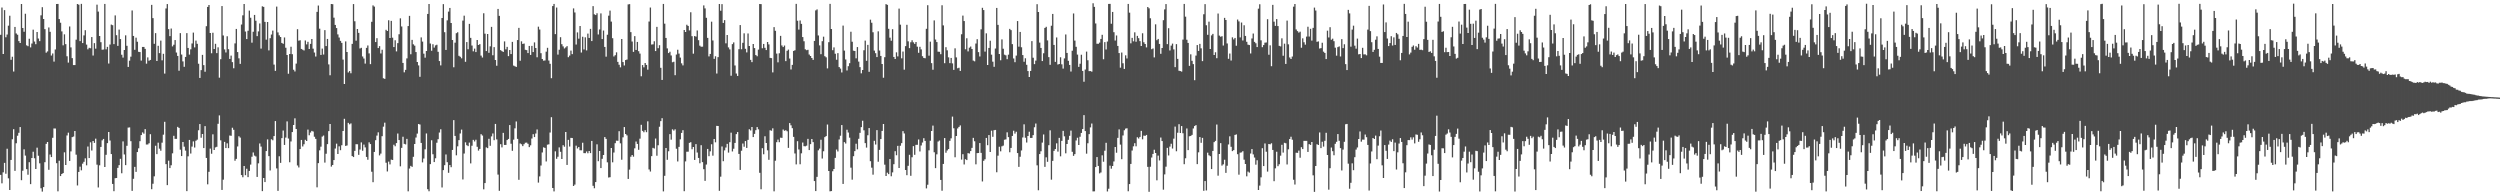 <svg xmlns="http://www.w3.org/2000/svg" width="1920" height="150"><path d="M0 26.710h1v107.607H0zM1 5.802h1v134.979H1zM2 41.466h1v90.879H2zM3 7.763h1v117.307H3zM4 28.640h1v104.799H4zM5 26.519h1v87.689H5zM6 19.714h1v117.231H6zM7 12.071h1v133.857H7zM8 45.904h1v76.936H8zM9 43.576h1v63.404H9zM10 54.921h1v44.282H10zM11 20.675h1v110.548H11zM12 25.719h1v84.318H12zM13 26.697h1v77.531H13zM14 31.581h1v70.429H14zM15 33.045h1v64.563H15zM16 3.066h1v135.310H16zM17 21.499h1v109.644H17zM18 24.384h1v90.282H18zM19 10.537h1v108.946H19zM20 34.827h1v95.085H20zM21 35.495h1v98.677H21zM22 29.726h1v94.842H22zM23 36.423h1v104.975H23zM24 33.460h1v87.882H24zM25 22.795h1v93.747H25zM26 31.910h1v89.661H26zM27 33.969h1v95.801H27zM28 24.600h1v88.790H28zM29 29.602h1v90.014H29zM30 31.573h1v93.881H30zM31 11.776h1v132.826H31zM32 5.554h1v141.607H32zM33 14.601h1v129.089H33zM34 22.363h1v102.213H34zM35 40.469h1v70.016H35zM36 39.480h1v69.563H36zM37 21.086h1v109.296H37zM38 24.443h1v94.250H38zM39 42.665h1v77.960H39zM40 41.055h1v64.772H40zM41 47.306h1v51.366H41zM42 38.008h1v60.726H42zM43 3.074h1v122.270H43zM44 3.031h1v143.918H44zM45 14.628h1v108.824H45zM46 17.442h1v117.780H46zM47 24.090h1v109.531H47zM48 34.812h1v98.100H48zM49 26.376h1v90.613H49zM50 33.901h1v92.811H50zM51 43.203h1v60.826H51zM52 48.101h1v53.811H52zM53 20.316h1v103.303H53zM54 36.398h1v79.884H54zM55 44.667h1v60.656H55zM56 49.978h1v54.857H56zM57 49.959h1v50.647H57zM58 30.445h1v88.350H58zM59 3.072h1v139.363H59zM60 3.581h1v128.486H60zM61 31.587h1v96.402H61zM62 2.990h1v127.805H62zM63 33.050h1v92.649H63zM64 27.192h1v97.049H64zM65 23.193h1v98.388H65zM66 34.230h1v92.765H66zM67 37.866h1v74.687H67zM68 36.700h1v84.717H68zM69 37.066h1v72.223H69zM70 28.462h1v87.172H70zM71 42.652h1v65.640H71zM72 33.123h1v76.600H72zM73 37.374h1v69.146H73zM74 3.602h1v122.883H74zM75 8.932h1v135.038H75zM76 27.626h1v99.372H76zM77 32.396h1v80.465H77zM78 38.185h1v69.567H78zM79 38.018h1v68.681H79zM80 3.008h1v125.233H80zM81 37.887h1v81.003H81zM82 36.014h1v73.907H82zM83 48.792h1v52.566H83zM84 34.190h1v73.763H84zM85 18.889h1v99.445H85zM86 19.374h1v121.889H86zM87 33.918h1v112.941H87zM88 11.833h1v125.007H88zM89 27.011h1v109.683H89zM90 35.247h1v93.688H90zM91 22.745h1v104.098H91zM92 30.006h1v91.961H92zM93 42.042h1v91.046H93zM94 44.214h1v64.358H94zM95 38.391h1v80.247H95zM96 27.113h1v99.710H96zM97 35.153h1v76.800H97zM98 51.413h1v46.590H98zM99 46.614h1v51.219H99zM100 43.539h1v64.891H100zM101 8.030h1v138.564H101zM102 27.579h1v109.725H102zM103 38.235h1v89.938H103zM104 28.905h1v103.067H104zM105 32.040h1v84.745H105zM106 39.794h1v74.125H106zM107 39.986h1v68.445H107zM108 46.562h1v57.178H108zM109 36.043h1v65.623H109zM110 36.046h1v66.635H110zM111 37.522h1v61.653H111zM112 48.902h1v62.081H112zM113 44.057h1v66.876H113zM114 46.655h1v63.388H114zM115 46.042h1v57.012H115zM116 3.751h1v141.540H116zM117 13.942h1v127.156H117zM118 33.640h1v101.779H118zM119 25.431h1v86.517H119zM120 46.862h1v71.505H120zM121 35.165h1v74.385H121zM122 40.800h1v73.363H122zM123 31.172h1v84.613H123zM124 46.337h1v63.243H124zM125 41.308h1v62.114H125zM126 56.509h1v37.034H126zM127 6.510h1v119.537H127zM128 3.102h1v139.099H128zM129 22.384h1v101.006H129zM130 27.765h1v101.304H130zM131 21.912h1v105.007H131zM132 35.622h1v82.128H132zM133 34.335h1v69.939H133zM134 30.784h1v75.884H134zM135 40.351h1v66.293H135zM136 42.973h1v54.457H136zM137 54.338h1v43.920H137zM138 25.444h1v89.503H138zM139 41.862h1v78.000H139zM140 47.140h1v61.904H140zM141 51.312h1v61.309H141zM142 43.714h1v71.967H142zM143 25.440h1v121.354H143zM144 36.832h1v83.239H144zM145 41.932h1v65.539H145zM146 37.875h1v80.042H146zM147 33.393h1v79.189H147zM148 25.024h1v83.549H148zM149 36.387h1v76.906H149zM150 31.204h1v76.893H150zM151 33.664h1v73.576H151zM152 48.955h1v51.109H152zM153 59.832h1v35.432H153zM154 53.852h1v51.929H154zM155 42.126h1v60.799H155zM156 50.028h1v63.687H156zM157 55.108h1v41.745H157zM158 20.105h1v101.169H158zM159 5.340h1v136.205H159zM160 3.849h1v128.090H160zM161 25.339h1v88.787H161zM162 40.889h1v77.203H162zM163 25.146h1v77.999H163zM164 37.631h1v77.576H164zM165 33.614h1v79.567H165zM166 40.828h1v71.934H166zM167 36.376h1v58.692H167zM168 59.668h1v28.943H168zM169 45.475h1v62.276H169zM170 4.654h1v141.229H170zM171 27.262h1v110.739H171zM172 37.929h1v71.030H172zM173 40.307h1v73.395H173zM174 27.833h1v82.254H174zM175 37.771h1v76.013H175zM176 45.269h1v58.839H176zM177 42.688h1v61.621H177zM178 47.701h1v50.406H178zM179 52.450h1v47.259H179zM180 33.322h1v90.100H180zM181 22.211h1v99.818H181zM182 40.007h1v72.477H182zM183 44.780h1v59.849H183zM184 49.052h1v56.616H184zM185 18.852h1v115.584H185zM186 11.796h1v124.331H186zM187 3.077h1v124.428H187zM188 24.234h1v110.325H188zM189 30.005h1v99.593H189zM190 23.609h1v112.437H190zM191 8.143h1v123.111H191zM192 13.608h1v112.821H192zM193 32.794h1v87.575H193zM194 24.374h1v92.697H194zM195 11.467h1v108.035H195zM196 15.941h1v104.224H196zM197 27.725h1v108.143H197zM198 24.098h1v101.329H198zM199 18.022h1v92.144H199zM200 37.306h1v75.304H200zM201 4.859h1v141.922H201zM202 5.266h1v131.429H202zM203 16.771h1v123.076H203zM204 30.443h1v85.588H204zM205 16.919h1v90.125H205zM206 38.731h1v81.173H206zM207 29.336h1v101.584H207zM208 26.547h1v80.388H208zM209 23.492h1v84.257H209zM210 49.622h1v54.897H210zM211 54.422h1v38.543H211zM212 5.090h1v124.219H212zM213 24.872h1v121.736H213zM214 27.127h1v92.861H214zM215 28.419h1v96.665H215zM216 32.954h1v73.133H216zM217 33.620h1v66.643H217zM218 28.788h1v82.513H218zM219 36.649h1v69.028H219zM220 42.258h1v50.979H220zM221 56.642h1v49.747H221zM222 41.477h1v83.119H222zM223 35.883h1v72.766H223zM224 41.640h1v59.787H224zM225 53.573h1v42.429H225zM226 54.908h1v35.991H226zM227 48.861h1v50.189H227zM228 22.448h1v104.604H228zM229 31.213h1v97.379H229zM230 30.940h1v83.520H230zM231 37.600h1v69.846H231zM232 38.146h1v74.341H232zM233 38.770h1v72.041H233zM234 31.091h1v76.267H234zM235 34.110h1v74.179H235zM236 32.128h1v67.426H236zM237 37.650h1v66.255H237zM238 33.710h1v68.062H238zM239 29.943h1v70.588H239zM240 37.362h1v63.646H240zM241 40.371h1v64.654H241zM242 43.420h1v63.250H242zM243 9.107h1v134.753H243zM244 4.242h1v121.057H244zM245 22.004h1v93.457H245zM246 42.186h1v70.466H246zM247 37.333h1v67.602H247zM248 41.908h1v62.208H248zM249 23.117h1v101.779H249zM250 35.386h1v82.682H250zM251 29.893h1v80.820H251zM252 49.451h1v51.266H252zM253 57.823h1v37.419H253zM254 3.093h1v124.878H254zM255 3.215h1v123.494H255zM256 13.551h1v109.357H256zM257 19.149h1v94.948H257zM258 21.542h1v88.779H258zM259 26.418h1v91.850H259zM260 28.817h1v83.551H260zM261 31.399h1v83.943H261zM262 32.930h1v78.627H262zM263 45.756h1v54.854H263zM264 64.522h1v26.723H264zM265 31.808h1v80.288H265zM266 39.923h1v71.780H266zM267 55.676h1v38.690H267zM268 54.594h1v40.888H268zM269 56.293h1v38.503H269zM270 33.669h1v86.179H270zM271 3.108h1v117.500H271zM272 16.338h1v99.511H272zM273 31.239h1v79.501H273zM274 22.286h1v88.522H274zM275 25.253h1v93.659H275zM276 37.245h1v77.598H276zM277 36.710h1v72.635H277zM278 43.372h1v72.395H278zM279 44.972h1v66.058H279zM280 48.825h1v64.388H280zM281 36.778h1v83.766H281zM282 34.934h1v87.734H282zM283 41.005h1v68.293H283zM284 49.258h1v61.394H284zM285 16.764h1v115.112H285zM286 4.154h1v135.780H286zM287 5.082h1v111.616H287zM288 32.302h1v75.347H288zM289 29.359h1v74.789H289zM290 36.937h1v64.677H290zM291 35.419h1v83.933H291zM292 41.053h1v76.903H292zM293 38.173h1v66.441H293zM294 60.111h1v37.171H294zM295 60.550h1v33.654H295zM296 22.875h1v102.129H296zM297 23.832h1v107.845H297zM298 15.561h1v108.545H298zM299 29.165h1v97.116H299zM300 16.051h1v106.528H300zM301 28.924h1v93.939H301zM302 36.125h1v75.027H302zM303 30.946h1v81.364H303zM304 39.457h1v70.415H304zM305 33.138h1v69.436H305zM306 26.338h1v81.235H306zM307 14.082h1v113.653H307zM308 20.350h1v93.230H308zM309 48.330h1v56.695H309zM310 55.530h1v54.955H310zM311 53.671h1v57.207H311zM312 44.848h1v61.792H312zM313 20.003h1v126.961H313zM314 12.185h1v117.240H314zM315 41.671h1v85.739H315zM316 30.619h1v97.550H316zM317 34.028h1v86.374H317zM318 35.094h1v75.477H318zM319 40.001h1v65.625H319zM320 47.616h1v55.011H320zM321 50.211h1v44.997H321zM322 58.977h1v36.661H322zM323 28.719h1v81.038H323zM324 31.974h1v92.756H324zM325 41.222h1v80.527H325zM326 44.285h1v70.401H326zM327 39.147h1v63.359H327zM328 10.706h1v134.612H328zM329 3.050h1v143.844H329zM330 33.417h1v92.660H330zM331 38.950h1v68.796H331zM332 33.988h1v84.487H332zM333 36.573h1v87.873H333zM334 34.845h1v86.692H334zM335 34.356h1v75.287H335zM336 39.807h1v67.075H336zM337 46.919h1v54.882H337zM338 50.236h1v49.057H338zM339 13.841h1v130.156H339zM340 3.184h1v127.499H340zM341 24.732h1v102.134H341zM342 38.345h1v80.278H342zM343 15.621h1v108.952H343zM344 8.918h1v123.796H344zM345 6.103h1v120.671H345zM346 17.682h1v110.720H346zM347 30.721h1v84.419H347zM348 51.677h1v40.572H348zM349 32.746h1v71.636H349zM350 25.500h1v93.786H350zM351 24.767h1v87.612H351zM352 42.838h1v64.807H352zM353 43.629h1v58.883H353zM354 44.784h1v54.742H354zM355 15.816h1v122.035H355zM356 12.014h1v105.891H356zM357 47.460h1v61.865H357zM358 32.317h1v79.215H358zM359 37.858h1v74.384H359zM360 18.315h1v91.212H360zM361 29.100h1v96.412H361zM362 34.996h1v76.905H362zM363 39.425h1v67.997H363zM364 37.335h1v71.293H364zM365 39.991h1v67.321H365zM366 30.717h1v82.001H366zM367 34.568h1v81.079H367zM368 33.873h1v80.504H368zM369 42.704h1v60.372H369zM370 44.202h1v59.862H370zM371 10.187h1v135.230H371zM372 25.839h1v114.760H372zM373 39.205h1v74.005H373zM374 26.101h1v87.691H374zM375 40.544h1v66.045H375zM376 35.564h1v76.385H376zM377 20.610h1v84.157H377zM378 42.438h1v60.038H378zM379 36.190h1v71.465H379zM380 46.075h1v49.084H380zM381 50.500h1v56.546H381zM382 6.882h1v127.219H382zM383 12.210h1v134.308H383zM384 38.490h1v72.248H384zM385 39.282h1v73.923H385zM386 39.900h1v62.146H386zM387 31.776h1v79.530H387zM388 37.907h1v73.377H388zM389 35.998h1v71.585H389zM390 43.114h1v63.600H390zM391 38.383h1v57.657H391zM392 41.533h1v68.847H392zM393 32.153h1v83.637H393zM394 50.371h1v56.895H394zM395 50.899h1v47.685H395zM396 51.423h1v41.837H396zM397 30.767h1v75.875H397zM398 21.421h1v116.667H398zM399 46.619h1v63.585H399zM400 31.748h1v79.059H400zM401 33.760h1v78.466H401zM402 33.427h1v77.331H402zM403 38.234h1v71.377H403zM404 38.503h1v71.001H404zM405 40.769h1v69.693H405zM406 35.260h1v77.722H406zM407 42.204h1v69.395H407zM408 35.250h1v71.119H408zM409 39.973h1v63.098H409zM410 32.554h1v72.704H410zM411 36.885h1v65.655H411zM412 43.986h1v55.440H412zM413 20.505h1v119.754H413zM414 22.687h1v112.767H414zM415 40.833h1v86.310H415zM416 45.310h1v71.794H416zM417 46.569h1v66.572H417zM418 46.461h1v67.126H418zM419 39.679h1v84.324H419zM420 36.726h1v74.367H420zM421 46.483h1v64.384H421zM422 49.020h1v52.745H422zM423 60.032h1v29.992H423zM424 4.657h1v139.744H424zM425 2.996h1v143.982H425zM426 26.206h1v90.014H426zM427 5.810h1v116.159H427zM428 41.911h1v78.444H428zM429 38.175h1v75.030H429zM430 28.571h1v88.016H430zM431 33.942h1v88.148H431zM432 35.654h1v75.853H432zM433 37.210h1v75.457H433zM434 36.414h1v64.957H434zM435 35.444h1v91.226H435zM436 43.938h1v63.460H436zM437 42.725h1v69.828H437zM438 38.883h1v67.022H438zM439 41.581h1v64.459H439zM440 6.464h1v136.369H440zM441 9.559h1v132.240H441zM442 34.216h1v77.667H442zM443 24.896h1v89.107H443zM444 29.685h1v83.193H444zM445 19.967h1v95.431H445zM446 40.332h1v75.101H446zM447 28.218h1v81.425H447zM448 37.979h1v79.633H448zM449 28.659h1v88.986H449zM450 38.730h1v77.590H450zM451 25.793h1v91.939H451zM452 29.109h1v86.847H452zM453 22.181h1v95.399H453zM454 31.541h1v76.683H454zM455 4.718h1v137.955H455zM456 11.000h1v133.599H456zM457 11.548h1v128.273H457zM458 10.194h1v100.658H458zM459 26.447h1v97.360H459zM460 22.612h1v93.371H460zM461 10.275h1v118.800H461zM462 30.028h1v91.909H462zM463 23.423h1v95.599H463zM464 36.063h1v69.188H464zM465 43.522h1v63.120H465zM466 26.681h1v97.995H466zM467 12.057h1v124.286H467zM468 8.117h1v127.947H468zM469 16.607h1v97.069H469zM470 29.357h1v95.327H470zM471 43.378h1v73.744H471zM472 42.368h1v67.617H472zM473 40.174h1v67.858H473zM474 47.496h1v60.641H474zM475 49.712h1v51.069H475zM476 51.722h1v58.378H476zM477 29.946h1v92.723H477zM478 47.647h1v57.847H478zM479 50.271h1v47.316H479zM480 46.120h1v56.799H480zM481 45.714h1v58.278H481zM482 3.375h1v134.053H482zM483 3.180h1v127.074H483zM484 24.662h1v95.698H484zM485 31.911h1v87.122H485zM486 39.811h1v80.507H486zM487 27.749h1v86.147H487zM488 38.356h1v70.324H488zM489 32.194h1v78.338H489zM490 39.299h1v75.767H490zM491 41.175h1v65.313H491zM492 58.552h1v37.271H492zM493 49.952h1v50.550H493zM494 51.696h1v49.887H494zM495 48.391h1v51.604H495zM496 49.891h1v51.635H496zM497 53.523h1v39.684H497zM498 16.542h1v113.623H498zM499 5.779h1v125.974H499zM500 34.223h1v85.691H500zM501 34.051h1v79.493H501zM502 31.695h1v82.352H502zM503 39.240h1v67.168H503zM504 20.625h1v98.984H504zM505 37.031h1v74.532H505zM506 34.722h1v62.599H506zM507 52.048h1v40.980H507zM508 61.380h1v29.397H508zM509 3.009h1v143.967H509zM510 18.196h1v116.811H510zM511 29.109h1v84.547H511zM512 37.150h1v85.586H512zM513 40.733h1v75.415H513zM514 39.754h1v63.259H514zM515 42.586h1v64.683H515zM516 47.796h1v51.513H516zM517 47.395h1v52.922H517zM518 57.773h1v41.572H518zM519 41.876h1v72.355H519zM520 38.183h1v85.817H520zM521 41.153h1v71.634H521zM522 44.250h1v62.765H522zM523 48.622h1v53.482H523zM524 50.219h1v49.760H524zM525 23.032h1v123.820H525zM526 24.593h1v99.364H526zM527 18.975h1v97.544H527zM528 19.938h1v96.563H528zM529 23.360h1v86.352H529zM530 9.412h1v99.799H530zM531 27.777h1v86.862H531zM532 41.211h1v71.701H532zM533 27.693h1v95.113H533zM534 28.135h1v82.553H534zM535 23.401h1v93.763H535zM536 30.859h1v90.415H536zM537 35.056h1v90.322H537zM538 35.887h1v75.637H538zM539 35.820h1v88.716H539zM540 4.158h1v125.804H540zM541 6.439h1v132.486H541zM542 13.694h1v112.665H542zM543 29.066h1v85.309H543zM544 43.320h1v76.662H544zM545 41.432h1v74.766H545zM546 16.647h1v94.160H546zM547 31.056h1v88.507H547zM548 45.201h1v61.563H548zM549 43.220h1v66.080H549zM550 56.464h1v40.183H550zM551 43.884h1v52.886H551zM552 3.051h1v143.459H552zM553 8.220h1v127.450H553zM554 3.176h1v109.327H554zM555 17.627h1v106.170H555zM556 15.481h1v100.048H556zM557 33.257h1v80.032H557zM558 26.868h1v83.616H558zM559 36.427h1v80.773H559zM560 37.921h1v71.294H560zM561 58.141h1v43.747H561zM562 33.905h1v82.398H562zM563 32.545h1v81.665H563zM564 50.280h1v59.502H564zM565 56.450h1v46.580H565zM566 58.293h1v43.142H566zM567 37.810h1v80.428H567zM568 19.250h1v111.252H568zM569 37.855h1v77.917H569zM570 32.894h1v77.364H570zM571 25.619h1v87.069H571zM572 37.496h1v70.831H572zM573 40.218h1v73.377H573zM574 25.680h1v81.745H574zM575 35.335h1v63.922H575zM576 46.000h1v54.199H576zM577 47.740h1v49.820H577zM578 33.769h1v71.513H578zM579 36.924h1v65.905H579zM580 42.289h1v57.719H580zM581 43.200h1v54.387H581zM582 38.087h1v61.225H582zM583 3.057h1v129.635H583zM584 3.190h1v142.151H584zM585 37.078h1v76.719H585zM586 33.733h1v84.762H586zM587 36.719h1v67.932H587zM588 38.426h1v71.395H588zM589 32.242h1v83.214H589zM590 34.084h1v88.665H590zM591 44.457h1v55.575H591zM592 44.656h1v55.767H592zM593 55.619h1v42.940H593zM594 20.823h1v126.134H594zM595 23.643h1v99.782H595zM596 41.152h1v68.040H596zM597 47.887h1v59.332H597zM598 40.911h1v68.287H598zM599 27.565h1v78.149H599zM600 34.899h1v70.987H600zM601 36.126h1v63.329H601zM602 34.984h1v65.456H602zM603 46.928h1v53.065H603zM604 39.005h1v61.814H604zM605 38.080h1v75.507H605zM606 44.960h1v49.534H606zM607 53.337h1v42.943H607zM608 49.798h1v48.645H608zM609 39.128h1v65.968H609zM610 38.583h1v79.277H610zM611 2.987h1v123.251H611zM612 15.915h1v92.513H612zM613 22.726h1v92.078H613zM614 15.700h1v110.432H614zM615 18.311h1v99.453H615zM616 28.447h1v81.021H616zM617 31.710h1v80.580H617zM618 37.886h1v74.496H618zM619 38.551h1v73.307H619zM620 38.256h1v68.408H620zM621 41.907h1v73.324H621zM622 43.026h1v67.647H622zM623 44.557h1v62.213H623zM624 45.972h1v63.180H624zM625 31.441h1v107.633H625zM626 7.977h1v138.781H626zM627 7.239h1v128.603H627zM628 27.228h1v88.203H628zM629 34.844h1v79.303H629zM630 41.605h1v65.705H630zM631 31.662h1v90.096H631zM632 28.154h1v88.040H632zM633 43.152h1v62.155H633zM634 44.018h1v60.468H634zM635 52.541h1v43.086H635zM636 32.407h1v98.911H636zM637 2.992h1v143.942H637zM638 22.292h1v124.444H638zM639 38.546h1v93.008H639zM640 36.401h1v93.382H640zM641 41.270h1v79.959H641zM642 45.856h1v68.981H642zM643 40.794h1v75.510H643zM644 51.521h1v55.580H644zM645 52.673h1v51.556H645zM646 55.630h1v40.429H646zM647 19.649h1v121.633H647zM648 38.876h1v70.289H648zM649 45.693h1v64.567H649zM650 54.100h1v45.525H650zM651 50.839h1v50.959H651zM652 48.559h1v57.158H652zM653 24.371h1v104.403H653zM654 32.058h1v105.907H654zM655 38.935h1v81.051H655zM656 39.193h1v76.859H656zM657 44.823h1v65.544H657zM658 36.122h1v78.551H658zM659 47.299h1v59.275H659zM660 51.560h1v50.456H660zM661 56.312h1v41.305H661zM662 53.736h1v38.997H662zM663 38.600h1v61.498H663zM664 31.182h1v78.719H664zM665 46.713h1v66.652H665zM666 34.437h1v69.447H666zM667 55.135h1v43.210H667zM668 15.090h1v108.733H668zM669 17.472h1v111.304H669zM670 24.759h1v109.376H670zM671 38.844h1v69.315H671zM672 40.878h1v70.106H672zM673 43.815h1v56.118H673zM674 24.068h1v100.125H674zM675 38.789h1v76.312H675zM676 42.932h1v63.855H676zM677 49.170h1v51.405H677zM678 59.724h1v35.511H678zM679 43.914h1v82.544H679zM680 3.191h1v131.985H680zM681 3.732h1v128.868H681zM682 22.132h1v111.593H682zM683 28.950h1v93.226H683zM684 31.274h1v104.104H684zM685 22.450h1v109.947H685zM686 43.741h1v82.350H686zM687 45.295h1v70.836H687zM688 40.186h1v79.079H688zM689 43.315h1v68.686H689zM690 6.594h1v122.418H690zM691 18.924h1v92.998H691zM692 44.798h1v65.140H692zM693 39.597h1v61.090H693zM694 53.496h1v49.011H694zM695 35.434h1v95.135H695zM696 19.026h1v115.516H696zM697 31.750h1v95.583H697zM698 36.984h1v81.899H698zM699 32.453h1v102.569H699zM700 30.927h1v89.860H700zM701 32.499h1v79.755H701zM702 33.713h1v85.191H702zM703 32.261h1v79.017H703zM704 35.857h1v75.357H704zM705 40.559h1v66.556H705zM706 35.966h1v80.348H706zM707 37.917h1v73.782H707zM708 43.147h1v66.328H708zM709 44.518h1v61.631H709zM710 44.742h1v63.520H710zM711 22.130h1v122.550H711zM712 3.972h1v137.922H712zM713 42.756h1v72.676H713zM714 31.976h1v76.097H714zM715 48.488h1v52.108H715zM716 53.539h1v42.946H716zM717 15.672h1v101.264H717zM718 30.377h1v98.760H718zM719 32.306h1v86.227H719zM720 39.665h1v69.007H720zM721 39.802h1v68.138H721zM722 41.647h1v96.535H722zM723 4.045h1v142.436H723zM724 19.513h1v106.365H724zM725 48.558h1v57.493H725zM726 36.271h1v81.040H726zM727 38.632h1v76.941H727zM728 44.056h1v70.447H728zM729 48.493h1v59.708H729zM730 44.477h1v61.777H730zM731 48.689h1v40.871H731zM732 53.681h1v44.849H732zM733 37.138h1v83.662H733zM734 44.091h1v60.382H734zM735 52.419h1v46.217H735zM736 52.026h1v45.474H736zM737 54.472h1v41.858H737zM738 26.291h1v96.285H738zM739 11.975h1v106.425H739zM740 16.200h1v110.088H740zM741 37.814h1v84.457H741zM742 29.400h1v93.520H742zM743 39.464h1v78.152H743zM744 36.628h1v81.275H744zM745 35.741h1v80.273H745zM746 37.638h1v75.927H746zM747 46.544h1v59.318H747zM748 47.103h1v61.386H748zM749 33.428h1v92.781H749zM750 30.122h1v87.508H750zM751 40.020h1v77.495H751zM752 43.351h1v66.539H752zM753 22.535h1v94.891H753zM754 5.981h1v133.387H754zM755 7.731h1v115.745H755zM756 39.617h1v82.706H756zM757 25.608h1v80.343H757zM758 49.901h1v61.602H758zM759 36.809h1v66.929H759zM760 31.300h1v85.444H760zM761 41.960h1v58.381H761zM762 47.343h1v57.723H762zM763 51.294h1v48.712H763zM764 37.252h1v62.517H764zM765 6.105h1v126.204H765zM766 19.084h1v100.480H766zM767 41.453h1v71.234H767zM768 46.302h1v69.924H768zM769 30.279h1v82.082H769zM770 37.427h1v74.386H770zM771 41.997h1v65.320H771zM772 42.501h1v64.549H772zM773 45.471h1v56.181H773zM774 41.966h1v63.359H774zM775 22.149h1v94.794H775zM776 23.153h1v90.460H776zM777 33.917h1v70.465H777zM778 44.899h1v55.530H778zM779 47.756h1v54.866H779zM780 42.712h1v58.481H780zM781 16.175h1v101.374H781zM782 35.837h1v92.340H782zM783 24.515h1v95.877H783zM784 36.317h1v79.257H784zM785 42.273h1v63.309H785zM786 47.427h1v48.057H786zM787 44.732h1v61.069H787zM788 49.760h1v59.698H788zM789 54.599h1v49.853H789zM790 59.135h1v42.024H790zM791 54.470h1v51.440H791zM792 31.608h1v74.341H792zM793 44.334h1v59.434H793zM794 49.266h1v48.493H794zM795 46.541h1v48.309H795zM796 3.215h1v123.759H796zM797 9.230h1v136.897H797zM798 32.703h1v85.596H798zM799 36.835h1v79.340H799zM800 46.902h1v62.601H800zM801 40.916h1v62.375H801zM802 21.465h1v106.677H802zM803 20.572h1v100.280H803zM804 31.023h1v93.218H804zM805 43.901h1v67.617H805zM806 49.789h1v50.302H806zM807 19.760h1v118.227H807zM808 10.726h1v112.837H808zM809 34.500h1v81.371H809zM810 47.505h1v67.000H810zM811 28.789h1v81.280H811zM812 49.576h1v66.836H812zM813 49.146h1v56.749H813zM814 43.959h1v76.121H814zM815 49.416h1v58.782H815zM816 52.709h1v47.819H816zM817 44.841h1v59.845H817zM818 26.482h1v91.285H818zM819 40.675h1v69.926H819zM820 46.713h1v60.664H820zM821 49.861h1v54.419H821zM822 54.945h1v45.358H822zM823 38.982h1v77.601H823zM824 10.345h1v109.370H824zM825 31.193h1v87.183H825zM826 35.954h1v71.906H826zM827 41.912h1v63.861H827zM828 51.379h1v59.986H828zM829 48.950h1v56.082H829zM830 42.021h1v60.072H830zM831 54.498h1v44.617H831zM832 62.747h1v25.697H832zM833 53.420h1v47.261H833zM834 39.628h1v78.407H834zM835 46.294h1v63.718H835zM836 54.619h1v48.389H836zM837 54.585h1v43.280H837zM838 55.042h1v39.852H838zM839 2.528h1v144.463H839zM840 5.271h1v141.696H840zM841 18.033h1v110.286H841zM842 33.591h1v87.032H842zM843 33.632h1v93.801H843zM844 32.705h1v100.444H844zM845 29.894h1v102.539H845zM846 26.731h1v92.588H846zM847 45.531h1v78.685H847zM848 32.383h1v83.401H848zM849 38.003h1v71.681H849zM850 31.920h1v115.133H850zM851 3.037h1v141.929H851zM852 2.977h1v124.274H852zM853 18.206h1v111.316H853zM854 9.181h1v118.301H854zM855 24.729h1v99.252H855zM856 31.154h1v81.718H856zM857 27.220h1v90.057H857zM858 35.273h1v70.612H858zM859 40.730h1v58.659H859zM860 51.986h1v59.062H860zM861 40.350h1v81.917H861zM862 48.572h1v55.484H862zM863 52.934h1v47.120H863zM864 42.486h1v56.275H864zM865 44.897h1v53.631H865zM866 2.997h1v143.872H866zM867 9.747h1v131.622H867zM868 33.258h1v92.636H868zM869 29.093h1v86.513H869zM870 31.741h1v80.645H870zM871 24.845h1v85.135H871zM872 32.074h1v80.294H872zM873 27.570h1v77.861H873zM874 29.328h1v77.091H874zM875 31.603h1v73.563H875zM876 35.312h1v65.200H876zM877 25.571h1v81.448H877zM878 32.442h1v71.720H878zM879 33.801h1v70.531H879zM880 36.425h1v67.210H880zM881 5.390h1v122.760H881zM882 6.413h1v140.895H882zM883 14.008h1v114.068H883zM884 37.769h1v83.193H884zM885 37.220h1v81.012H885zM886 44.060h1v70.912H886zM887 18.666h1v98.834H887zM888 30.856h1v107.633H888zM889 29.881h1v89.639H889zM890 33.750h1v89.473H890zM891 41.313h1v64.332H891zM892 36.856h1v71.478H892zM893 15.527h1v130.140H893zM894 7.201h1v126.756H894zM895 3.115h1v124.890H895zM896 33.889h1v79.694H896zM897 21.672h1v97.710H897zM898 38.773h1v73.822H898zM899 35.008h1v75.370H899zM900 33.476h1v80.596H900zM901 37.948h1v68.564H901zM902 51.580h1v45.672H902zM903 33.874h1v82.319H903zM904 45.202h1v56.750H904zM905 54.306h1v41.069H905zM906 54.598h1v47.558H906zM907 54.992h1v41.804H907zM908 30.431h1v71.935H908zM909 3.007h1v123.088H909zM910 12.821h1v108.750H910zM911 30.520h1v68.138H911zM912 32.967h1v82.339H912zM913 50.610h1v54.032H913zM914 41.746h1v62.643H914zM915 46.680h1v56.898H915zM916 49.252h1v49.388H916zM917 61.592h1v35.246H917zM918 42.681h1v53.396H918zM919 34.619h1v91.411H919zM920 39.132h1v77.848H920zM921 33.665h1v71.601H921zM922 37.100h1v72.579H922zM923 46.928h1v58.972H923zM924 10.963h1v135.561H924zM925 3.158h1v135.879H925zM926 19.407h1v126.877H926zM927 26.744h1v90.492H927zM928 16.647h1v102.591H928zM929 37.636h1v82.342H929zM930 27.161h1v102.678H930zM931 26.035h1v89.891H931zM932 42.262h1v66.917H932zM933 40.159h1v68.046H933zM934 44.713h1v50.951H934zM935 10.380h1v124.536H935zM936 27.340h1v90.942H936zM937 28.203h1v81.736H937zM938 27.799h1v99.392H938zM939 34.991h1v91.236H939zM940 13.743h1v108.957H940zM941 15.342h1v117.403H941zM942 33.392h1v93.914H942zM943 45.183h1v65.790H943zM944 41.126h1v63.593H944zM945 46.466h1v66.273H945zM946 28.661h1v87.421H946zM947 30.257h1v85.064H947zM948 29.150h1v74.497H948zM949 35.130h1v68.092H949zM950 15.015h1v103.413H950zM951 16.428h1v117.695H951zM952 28.720h1v88.509H952zM953 17.281h1v99.745H953zM954 31.089h1v85.047H954zM955 19.425h1v103.223H955zM956 27.592h1v98.382H956zM957 32.118h1v103.295H957zM958 34.294h1v97.509H958zM959 34.586h1v97.971H959zM960 41.054h1v76.871H960zM961 29.556h1v84.935H961zM962 25.759h1v92.816H962zM963 32.133h1v88.851H963zM964 33.205h1v93.259H964zM965 36.123h1v86.979H965zM966 6.638h1v139.285H966zM967 3.290h1v139.267H967zM968 30.955h1v105.256H968zM969 36.257h1v77.543H969zM970 34.610h1v92.945H970zM971 32.783h1v77.423H971zM972 32.596h1v83.954H972zM973 14.742h1v117.023H973zM974 42.031h1v68.568H974zM975 34.798h1v76.057H975zM976 50.866h1v59.146H976zM977 3.746h1v111.407H977zM978 16.648h1v122.505H978zM979 19.845h1v109.444H979zM980 14.619h1v101.919H980zM981 20.036h1v107.591H981zM982 35.214h1v90.938H982zM983 35.643h1v83.885H983zM984 29.414h1v81.816H984zM985 42.798h1v74.398H985zM986 33.523h1v76.130H986zM987 49.094h1v60.932H987zM988 15.840h1v110.446H988zM989 34.026h1v80.648H989zM990 44.114h1v62.697H990zM991 45.320h1v59.671H991zM992 43.441h1v63.861H992zM993 5.142h1v132.900H993zM994 3.050h1v138.672H994zM995 22.629h1v94.663H995zM996 23.904h1v93.519H996zM997 25.031h1v90.622H997zM998 24.343h1v96.810H998zM999 36.664h1v76.399H999zM1000 29.463h1v84.999H1000zM1001 32.435h1v75.726H1001zM1002 34.330h1v73.840H1002zM1003 28.088h1v80.102H1003zM1004 20.517h1v96.181H1004zM1005 28.076h1v82.611H1005zM1006 22.107h1v89.208H1006zM1007 31.193h1v77.860H1007zM1008 21.417h1v113.230H1008zM1009 5.863h1v141.513H1009zM1010 8.100h1v119.396H1010zM1011 32.098h1v78.703H1011zM1012 31.790h1v79.572H1012zM1013 37.261h1v64.471H1013zM1014 36.986h1v76.801H1014zM1015 32.825h1v76.006H1015zM1016 39.693h1v72.872H1016zM1017 40.656h1v67.472H1017zM1018 45.346h1v56.647H1018zM1019 23.559h1v95.479H1019zM1020 28.749h1v116.898H1020zM1021 20.891h1v108.280H1021zM1022 30.501h1v82.793H1022zM1023 29.711h1v86.403H1023zM1024 31.644h1v87.621H1024zM1025 36.600h1v73.834H1025zM1026 42.768h1v66.114H1026zM1027 36.193h1v66.783H1027zM1028 35.659h1v72.500H1028zM1029 43.355h1v70.401H1029zM1030 30.052h1v100.869H1030zM1031 36.974h1v77.941H1031zM1032 33.995h1v74.931H1032zM1033 49.249h1v46.166H1033zM1034 53.820h1v41.382H1034zM1035 7.589h1v118.089H1035zM1036 10.304h1v134.645H1036zM1037 35.824h1v104.566H1037zM1038 22.722h1v102.694H1038zM1039 19.715h1v111.009H1039zM1040 35.080h1v85.628H1040zM1041 37.385h1v77.485H1041zM1042 29.653h1v83.611H1042zM1043 41.714h1v65.018H1043zM1044 41.486h1v59.493H1044zM1045 44.578h1v64.248H1045zM1046 36.707h1v70.515H1046zM1047 41.792h1v65.463H1047zM1048 41.705h1v61.612H1048zM1049 42.497h1v62.883H1049zM1050 22.726h1v88.601H1050zM1051 4.512h1v141.807H1051zM1052 23.921h1v101.598H1052zM1053 32.423h1v83.878H1053zM1054 39.909h1v66.059H1054zM1055 38.237h1v68.506H1055zM1056 30.521h1v73.634H1056zM1057 27.918h1v94.332H1057zM1058 37.597h1v74.238H1058zM1059 43.527h1v61.125H1059zM1060 48.310h1v51.956H1060zM1061 48.331h1v78.658H1061zM1062 3.433h1v133.290H1062zM1063 24.651h1v86.782H1063zM1064 17.209h1v98.595H1064zM1065 29.613h1v92.427H1065zM1066 35.383h1v75.647H1066zM1067 33.052h1v74.923H1067zM1068 27.792h1v81.229H1068zM1069 34.975h1v71.979H1069zM1070 28.727h1v87.361H1070zM1071 34.495h1v75.036H1071zM1072 25.275h1v104.934H1072zM1073 26.358h1v90.624H1073zM1074 29.774h1v80.455H1074zM1075 46.268h1v59.747H1075zM1076 40.648h1v68.379H1076zM1077 27.584h1v97.827H1077zM1078 2.977h1v141.460H1078zM1079 10.723h1v121.651H1079zM1080 28.402h1v83.094H1080zM1081 16.627h1v90.928H1081zM1082 41.789h1v65.810H1082zM1083 40.389h1v65.071H1083zM1084 35.946h1v71.249H1084zM1085 34.911h1v70.565H1085zM1086 38.200h1v71.913H1086zM1087 35.477h1v67.800H1087zM1088 36.517h1v66.992H1088zM1089 33.683h1v75.215H1089zM1090 38.283h1v68.673H1090zM1091 38.145h1v63.608H1091zM1092 38.547h1v65.346H1092zM1093 30.077h1v112.850H1093zM1094 5.158h1v129.739H1094zM1095 16.696h1v108.960H1095zM1096 30.616h1v87.291H1096zM1097 39.898h1v71.050H1097zM1098 39.433h1v71.866H1098zM1099 40.638h1v78.617H1099zM1100 30.588h1v104.624H1100zM1101 43.271h1v71.727H1101zM1102 46.780h1v57.621H1102zM1103 59.715h1v29.099H1103zM1104 16.512h1v109.295H1104zM1105 3.021h1v144.054H1105zM1106 12.916h1v125.300H1106zM1107 24.512h1v89.357H1107zM1108 24.018h1v89.882H1108zM1109 40.089h1v77.456H1109zM1110 36.667h1v66.749H1110zM1111 40.035h1v62.527H1111zM1112 39.916h1v59.428H1112zM1113 43.012h1v58.758H1113zM1114 28.602h1v76.497H1114zM1115 20.593h1v100.296H1115zM1116 35.709h1v75.678H1116zM1117 41.386h1v63.741H1117zM1118 44.992h1v57.826H1118zM1119 44.416h1v54.325H1119zM1120 16.525h1v89.977H1120zM1121 25.801h1v114.170H1121zM1122 18.950h1v104.411H1122zM1123 33.779h1v87.552H1123zM1124 3.081h1v113.387H1124zM1125 3.011h1v109.469H1125zM1126 21.215h1v111.217H1126zM1127 25.346h1v100.235H1127zM1128 7.421h1v109.066H1128zM1129 18.303h1v106.247H1129zM1130 34.576h1v84.116H1130zM1131 18.165h1v119.795H1131zM1132 29.113h1v100.176H1132zM1133 15.861h1v99.955H1133zM1134 37.732h1v78.331H1134zM1135 25.091h1v106.804H1135zM1136 7.381h1v139.663H1136zM1137 6.927h1v127.710H1137zM1138 28.957h1v100.368H1138zM1139 30.431h1v86.749H1139zM1140 32.696h1v78.969H1140zM1141 28.660h1v95.043H1141zM1142 19.742h1v89.651H1142zM1143 29.870h1v81.485H1143zM1144 52.582h1v47.285H1144zM1145 55.970h1v46.188H1145zM1146 39.553h1v73.468H1146zM1147 21.987h1v113.130H1147zM1148 2.947h1v144.018H1148zM1149 31.265h1v89.054H1149zM1150 29.647h1v86.897H1150zM1151 29.468h1v93.420H1151zM1152 26.129h1v92.820H1152zM1153 33.478h1v71.177H1153zM1154 35.747h1v73.691H1154zM1155 30.110h1v72.298H1155zM1156 42.311h1v72.615H1156zM1157 22.301h1v93.861H1157zM1158 50.126h1v53.328H1158zM1159 52.760h1v50.756H1159zM1160 57.887h1v39.534H1160zM1161 55.023h1v42.782H1161zM1162 48.893h1v57.774H1162zM1163 13.178h1v133.904H1163zM1164 32.821h1v96.953H1164zM1165 25.932h1v88.459H1165zM1166 35.021h1v100.561H1166zM1167 23.263h1v100.304H1167zM1168 24.581h1v93.976H1168zM1169 26.020h1v82.355H1169zM1170 38.933h1v73.424H1170zM1171 40.986h1v67.396H1171zM1172 42.497h1v62.534H1172zM1173 39.445h1v67.137H1173zM1174 30.204h1v80.986H1174zM1175 33.189h1v71.135H1175zM1176 45.193h1v60.921H1176zM1177 46.237h1v58.719H1177zM1178 12.078h1v117.985H1178zM1179 6.740h1v139.247H1179zM1180 28.953h1v87.456H1180zM1181 44.946h1v60.033H1181zM1182 47.600h1v57.864H1182zM1183 47.503h1v56.785H1183zM1184 32.608h1v74.324H1184zM1185 36.518h1v77.599H1185zM1186 50.607h1v49.131H1186zM1187 56.822h1v38.669H1187zM1188 50.192h1v39.986H1188zM1189 43.933h1v67.515H1189zM1190 11.383h1v112.675H1190zM1191 23.045h1v95.208H1191zM1192 33.417h1v72.326H1192zM1193 18.737h1v94.129H1193zM1194 25.554h1v88.176H1194zM1195 43.254h1v64.149H1195zM1196 39.161h1v60.220H1196zM1197 42.864h1v62.578H1197zM1198 50.227h1v50.984H1198zM1199 53.639h1v47.455H1199zM1200 29.190h1v82.657H1200zM1201 42.015h1v71.317H1201zM1202 56.438h1v39.928H1202zM1203 56.735h1v39.976H1203zM1204 58.369h1v33.057H1204zM1205 40.724h1v89.214H1205zM1206 15.047h1v109.077H1206zM1207 50.285h1v66.635H1207zM1208 18.637h1v94.404H1208zM1209 48.507h1v63.765H1209zM1210 43.492h1v60.675H1210zM1211 42.156h1v64.512H1211zM1212 41.659h1v70.792H1212zM1213 48.992h1v62.124H1213zM1214 41.507h1v66.696H1214zM1215 40.752h1v71.968H1215zM1216 27.970h1v87.418H1216zM1217 36.675h1v74.846H1217zM1218 35.624h1v71.635H1218zM1219 32.488h1v74.468H1219zM1220 3.862h1v99.241H1220zM1221 3.279h1v130.936H1221zM1222 15.608h1v119.774H1222zM1223 16.000h1v99.181H1223zM1224 26.338h1v79.004H1224zM1225 34.660h1v69.989H1225zM1226 24.507h1v83.427H1226zM1227 39.738h1v83.859H1227zM1228 34.072h1v73.339H1228zM1229 50.482h1v58.588H1229zM1230 51.627h1v48.436H1230zM1231 29.604h1v77.587H1231zM1232 10.824h1v133.659H1232zM1233 4.837h1v131.423H1233zM1234 31.206h1v71.327H1234zM1235 21.329h1v88.716H1235zM1236 41.754h1v61.106H1236zM1237 39.562h1v72.838H1237zM1238 42.200h1v61.343H1238zM1239 40.390h1v61.006H1239zM1240 43.789h1v60.683H1240zM1241 42.346h1v68.704H1241zM1242 41.767h1v71.005H1242zM1243 43.078h1v68.314H1243zM1244 46.980h1v50.971H1244zM1245 40.402h1v60.133H1245zM1246 39.672h1v60.726H1246zM1247 25.605h1v105.383H1247zM1248 3.064h1v136.426H1248zM1249 20.031h1v109.480H1249zM1250 33.189h1v77.243H1250zM1251 31.036h1v79.339H1251zM1252 41.757h1v65.310H1252zM1253 33.420h1v76.248H1253zM1254 44.032h1v61.055H1254zM1255 60.045h1v35.379H1255zM1256 47.021h1v50.338H1256zM1257 55.407h1v38.246H1257zM1258 26.658h1v87.141H1258zM1259 41.013h1v80.706H1259zM1260 46.610h1v64.622H1260zM1261 46.283h1v65.948H1261zM1262 43.139h1v68.240H1262zM1263 3.121h1v138.396H1263zM1264 27.602h1v105.651H1264zM1265 23.873h1v102.639H1265zM1266 25.890h1v92.773H1266zM1267 38.374h1v70.347H1267zM1268 21.449h1v103.250H1268zM1269 24.866h1v90.776H1269zM1270 44.072h1v61.602H1270zM1271 49.367h1v59.482H1271zM1272 50.754h1v50.378H1272zM1273 52.318h1v45.686H1273zM1274 4.227h1v121.579H1274zM1275 4.765h1v132.658H1275zM1276 38.338h1v88.848H1276zM1277 19.886h1v88.169H1277zM1278 12.268h1v110.718H1278zM1279 18.613h1v96.857H1279zM1280 23.563h1v100.646H1280zM1281 30.009h1v99.645H1281zM1282 42.473h1v76.687H1282zM1283 40.293h1v65.399H1283zM1284 24.126h1v102.506H1284zM1285 21.424h1v100.268H1285zM1286 35.975h1v68.239H1286zM1287 43.258h1v61.618H1287zM1288 40.567h1v64.539H1288zM1289 37.913h1v66.083H1289zM1290 26.079h1v106.935H1290zM1291 7.403h1v109.140H1291zM1292 24.729h1v88.104H1292zM1293 31.824h1v89.974H1293zM1294 28.415h1v85.314H1294zM1295 25.590h1v99.973H1295zM1296 22.517h1v107.721H1296zM1297 37.567h1v78.088H1297zM1298 36.422h1v73.853H1298zM1299 47.630h1v65.030H1299zM1300 26.155h1v87.076H1300zM1301 26.931h1v91.812H1301zM1302 32.016h1v85.583H1302zM1303 38.690h1v80.841H1303zM1304 41.614h1v66.792H1304zM1305 19.662h1v116.742H1305zM1306 4.250h1v136.842H1306zM1307 16.794h1v118.984H1307zM1308 29.773h1v92.374H1308zM1309 28.177h1v90.065H1309zM1310 38.683h1v70.287H1310zM1311 30.655h1v91.990H1311zM1312 38.705h1v72.512H1312zM1313 37.905h1v80.517H1313zM1314 48.300h1v49.725H1314zM1315 55.281h1v39.212H1315zM1316 34.862h1v76.027H1316zM1317 16.966h1v126.284H1317zM1318 13.089h1v133.059H1318zM1319 24.918h1v100.583H1319zM1320 31.235h1v100.508H1320zM1321 34.139h1v76.586H1321zM1322 26.801h1v88.594H1322zM1323 36.541h1v78.238H1323zM1324 25.726h1v86.639H1324zM1325 28.897h1v83.980H1325zM1326 44.256h1v50.784H1326zM1327 29.028h1v84.703H1327zM1328 40.388h1v76.653H1328zM1329 49.704h1v61.229H1329zM1330 50.256h1v53.289H1330zM1331 48.722h1v53.484H1331zM1332 17.391h1v90.941H1332zM1333 12.349h1v123.328H1333zM1334 12.140h1v103.474H1334zM1335 42.344h1v74.275H1335zM1336 28.974h1v86.218H1336zM1337 27.831h1v91.109H1337zM1338 39.630h1v66.573H1338zM1339 40.053h1v62.373H1339zM1340 34.576h1v73.353H1340zM1341 43.568h1v65.316H1341zM1342 42.508h1v61.667H1342zM1343 34.529h1v79.010H1343zM1344 29.274h1v85.353H1344zM1345 39.476h1v59.561H1345zM1346 38.094h1v65.064H1346zM1347 39.405h1v64.205H1347zM1348 7.972h1v139.226H1348zM1349 23.638h1v102.410H1349zM1350 27.535h1v80.317H1350zM1351 34.237h1v73.575H1351zM1352 32.491h1v70.319H1352zM1353 38.615h1v69.048H1353zM1354 27.044h1v91.968H1354zM1355 48.450h1v55.098H1355zM1356 54.073h1v43.945H1356zM1357 51.329h1v41.907H1357zM1358 44.446h1v58.514H1358zM1359 10.582h1v134.252H1359zM1360 26.988h1v103.250H1360zM1361 11.191h1v105.068H1361zM1362 24.753h1v100.077H1362zM1363 30.611h1v100.752H1363zM1364 45.501h1v64.275H1364zM1365 42.020h1v72.742H1365zM1366 48.166h1v59.927H1366zM1367 45.043h1v62.572H1367zM1368 37.043h1v59.430H1368zM1369 35.023h1v71.992H1369zM1370 34.356h1v91.389H1370zM1371 41.995h1v63.221H1371zM1372 50.924h1v52.251H1372zM1373 47.560h1v50.217H1373zM1374 12.912h1v87.948H1374zM1375 8.924h1v127.995H1375zM1376 5.930h1v128.432H1376zM1377 27.519h1v91.370H1377zM1378 22.932h1v93.836H1378zM1379 32.171h1v80.931H1379zM1380 23.178h1v88.970H1380zM1381 32.743h1v78.551H1381zM1382 29.080h1v79.014H1382zM1383 42.602h1v65.631H1383zM1384 38.228h1v63.278H1384zM1385 36.614h1v77.907H1385zM1386 34.520h1v69.798H1386zM1387 41.136h1v72.224H1387zM1388 38.725h1v74.599H1388zM1389 43.777h1v68.506H1389zM1390 14.965h1v125.583H1390zM1391 3.275h1v142.791H1391zM1392 21.351h1v118.882H1392zM1393 32.507h1v74.650H1393zM1394 34.083h1v89.124H1394zM1395 26.841h1v81.720H1395zM1396 42.150h1v77.924H1396zM1397 10.751h1v99.785H1397zM1398 40.067h1v64.945H1398zM1399 42.652h1v54.146H1399zM1400 52.397h1v49.156H1400zM1401 7.668h1v127.287H1401zM1402 4.932h1v142.048H1402zM1403 11.104h1v120.178H1403zM1404 20.810h1v96.965H1404zM1405 9.813h1v97.629H1405zM1406 29.246h1v84.188H1406zM1407 26.997h1v79.283H1407zM1408 30.953h1v76.822H1408zM1409 25.421h1v79.919H1409zM1410 35.354h1v78.382H1410zM1411 40.577h1v65.628H1411zM1412 37.060h1v72.590H1412zM1413 45.910h1v68.311H1413zM1414 43.149h1v61.286H1414zM1415 45.065h1v55.371H1415zM1416 38.901h1v58.428H1416zM1417 4.567h1v138.688H1417zM1418 3.360h1v131.059H1418zM1419 35.526h1v80.911H1419zM1420 29.975h1v92.878H1420zM1421 39.268h1v79.998H1421zM1422 24.375h1v87.937H1422zM1423 37.872h1v69.218H1423zM1424 32.356h1v73.960H1424zM1425 49.519h1v52.545H1425zM1426 53.400h1v36.913H1426zM1427 48.421h1v46.610H1427zM1428 37.178h1v66.491H1428zM1429 43.444h1v73.473H1429zM1430 43.578h1v67.937H1430zM1431 50.047h1v53.521H1431zM1432 22.469h1v118.594H1432zM1433 2.875h1v142.658H1433zM1434 24.423h1v106.897H1434zM1435 29.597h1v80.437H1435zM1436 34.407h1v83.008H1436zM1437 25.667h1v86.231H1437zM1438 3.857h1v99.269H1438zM1439 43.444h1v64.449H1439zM1440 26.314h1v73.898H1440zM1441 58.582h1v36.783H1441zM1442 52.457h1v40.353H1442zM1443 57.370h1v34.795H1443zM1444 14.019h1v120.051H1444zM1445 34.269h1v111.797H1445zM1446 38.380h1v77.254H1446zM1447 36.391h1v83.711H1447zM1448 45.511h1v62.381H1448zM1449 31.393h1v75.427H1449zM1450 53.341h1v46.530H1450zM1451 53.217h1v43.169H1451zM1452 48.767h1v54.174H1452zM1453 52.034h1v49.909H1453zM1454 8.932h1v107.065H1454zM1455 32.737h1v79.657H1455zM1456 36.050h1v70.106H1456zM1457 42.804h1v64.872H1457zM1458 46.304h1v59.829H1458zM1459 43.680h1v78.368H1459zM1460 19.019h1v119.546H1460zM1461 20.198h1v112.722H1461zM1462 26.778h1v83.029H1462zM1463 18.193h1v97.729H1463zM1464 3.924h1v107.949H1464zM1465 19.108h1v96.086H1465zM1466 28.323h1v84.252H1466zM1467 37.523h1v87.199H1467zM1468 22.311h1v97.173H1468zM1469 23.734h1v86.420H1469zM1470 28.622h1v90.932H1470zM1471 25.177h1v99.714H1471zM1472 25.789h1v91.356H1472zM1473 39.757h1v81.809H1473zM1474 37.910h1v76.916H1474zM1475 4.039h1v142.675H1475zM1476 13.925h1v129.193H1476zM1477 28.699h1v95.052H1477zM1478 40.644h1v68.848H1478zM1479 40.308h1v80.081H1479zM1480 38.390h1v75.356H1480zM1481 21.436h1v103.644H1481zM1482 40.371h1v73.150H1482zM1483 36.985h1v70.532H1483zM1484 40.126h1v61.469H1484zM1485 54.744h1v40.145H1485zM1486 35.000h1v88.295H1486zM1487 3.096h1v143.808H1487zM1488 5.960h1v123.740H1488zM1489 42.470h1v73.714H1489zM1490 17.906h1v109.224H1490zM1491 43.421h1v77.270H1491zM1492 45.628h1v74.811H1492zM1493 36.057h1v87.297H1493zM1494 32.860h1v84.561H1494zM1495 47.696h1v52.465H1495zM1496 24.722h1v106.286H1496zM1497 43.262h1v70.875H1497zM1498 52.170h1v46.486H1498zM1499 53.042h1v48.589H1499zM1500 54.735h1v43.556H1500zM1501 56.886h1v40.226H1501zM1502 9.797h1v122.683H1502zM1503 26.160h1v105.851H1503zM1504 30.070h1v96.865H1504zM1505 40.042h1v74.119H1505zM1506 35.803h1v87.036H1506zM1507 32.573h1v88.047H1507zM1508 37.865h1v72.574H1508zM1509 35.463h1v77.004H1509zM1510 37.783h1v72.915H1510zM1511 46.003h1v76.391H1511zM1512 30.234h1v79.562H1512zM1513 41.118h1v72.041H1513zM1514 34.967h1v78.855H1514zM1515 43.162h1v75.015H1515zM1516 43.935h1v65.169H1516zM1517 24.409h1v96.959H1517zM1518 6.606h1v139.619H1518zM1519 20.997h1v108.139H1519zM1520 31.729h1v81.407H1520zM1521 27.274h1v83.896H1521zM1522 29.505h1v78.573H1522zM1523 26.871h1v88.523H1523zM1524 36.299h1v71.690H1524zM1525 54.645h1v43.164H1525zM1526 56.128h1v36.250H1526zM1527 57.274h1v32.063H1527zM1528 34.653h1v83.686H1528zM1529 3.276h1v143.368H1529zM1530 18.995h1v113.111H1530zM1531 34.010h1v85.728H1531zM1532 22.342h1v100.750H1532zM1533 29.750h1v91.476H1533zM1534 33.511h1v73.057H1534zM1535 36.640h1v71.523H1535zM1536 36.424h1v66.009H1536zM1537 37.884h1v66.157H1537zM1538 41.475h1v51.988H1538zM1539 35.337h1v70.919H1539zM1540 40.710h1v69.607H1540zM1541 48.936h1v51.822H1541zM1542 49.072h1v54.743H1542zM1543 50.390h1v52.103H1543zM1544 16.549h1v129.649H1544zM1545 6.234h1v140.434H1545zM1546 25.440h1v109.443H1546zM1547 26.952h1v88.638H1547zM1548 15.492h1v106.552H1548zM1549 35.554h1v86.697H1549zM1550 32.514h1v79.434H1550zM1551 25.469h1v90.406H1551zM1552 41.270h1v75.050H1552zM1553 39.308h1v69.348H1553zM1554 42.854h1v61.547H1554zM1555 36.678h1v74.668H1555zM1556 32.112h1v68.476H1556zM1557 36.180h1v62.221H1557zM1558 44.606h1v54.162H1558zM1559 39.365h1v76.934H1559zM1560 18.797h1v123.101H1560zM1561 7.546h1v120.597H1561zM1562 36.317h1v70.884H1562zM1563 36.613h1v63.732H1563zM1564 43.719h1v56.099H1564zM1565 39.116h1v64.361H1565zM1566 31.878h1v81.118H1566zM1567 41.604h1v64.522H1567zM1568 54.737h1v42.093H1568zM1569 42.486h1v55.426H1569zM1570 51.039h1v46.969H1570zM1571 3.149h1v128.750H1571zM1572 5.716h1v134.223H1572zM1573 27.082h1v97.862H1573zM1574 6.104h1v113.368H1574zM1575 19.901h1v93.152H1575zM1576 34.198h1v75.545H1576zM1577 22.900h1v88.169H1577zM1578 25.606h1v90.190H1578zM1579 31.882h1v77.716H1579zM1580 30.622h1v77.740H1580zM1581 15.153h1v108.634H1581zM1582 19.388h1v106.908H1582zM1583 32.292h1v80.832H1583zM1584 55.256h1v47.496H1584zM1585 53.128h1v48.138H1585zM1586 42.648h1v73.815H1586zM1587 32.470h1v94.826H1587zM1588 28.830h1v97.255H1588zM1589 37.824h1v88.704H1589zM1590 25.063h1v91.313H1590zM1591 49.650h1v53.269H1591zM1592 49.723h1v66.849H1592zM1593 45.071h1v62.167H1593zM1594 48.938h1v66.325H1594zM1595 48.985h1v56.728H1595zM1596 52.011h1v56.649H1596zM1597 54.935h1v37.868H1597zM1598 44.332h1v61.573H1598zM1599 41.561h1v71.687H1599zM1600 50.322h1v56.566H1600zM1601 54.788h1v41.862H1601zM1602 16.035h1v119.556H1602zM1603 7.993h1v122.590H1603zM1604 24.679h1v112.245H1604zM1605 28.972h1v82.398H1605zM1606 36.147h1v64.585H1606zM1607 30.765h1v72.461H1607zM1608 40.921h1v63.892H1608zM1609 42.334h1v80.994H1609zM1610 42.620h1v68.690H1610zM1611 46.236h1v54.209H1611zM1612 56.287h1v56.083H1612zM1613 3.166h1v143.710H1613zM1614 2.941h1v136.013H1614zM1615 14.632h1v125.356H1615zM1616 31.245h1v87.377H1616zM1617 42.734h1v76.913H1617zM1618 33.696h1v89.737H1618zM1619 43.801h1v66.729H1619zM1620 40.473h1v74.642H1620zM1621 44.116h1v69.720H1621zM1622 33.603h1v87.587H1622zM1623 37.175h1v75.689H1623zM1624 26.819h1v91.139H1624zM1625 32.786h1v86.730H1625zM1626 40.880h1v70.378H1626zM1627 43.545h1v63.584H1627zM1628 49.010h1v51.586H1628zM1629 4.212h1v138.767H1629zM1630 34.814h1v107.574H1630zM1631 22.447h1v100.858H1631zM1632 32.609h1v94.603H1632zM1633 32.569h1v97.619H1633zM1634 40.592h1v94.603H1634zM1635 43.009h1v73.632H1635zM1636 36.497h1v80.860H1636zM1637 41.333h1v74.747H1637zM1638 42.790h1v63.887H1638zM1639 46.616h1v58.521H1639zM1640 42.827h1v66.750H1640zM1641 43.368h1v75.070H1641zM1642 39.864h1v67.348H1642zM1643 37.633h1v73.091H1643zM1644 44.468h1v58.038H1644zM1645 30.793h1v99.420H1645zM1646 3.221h1v143.241H1646zM1647 39.213h1v76.208H1647zM1648 44.844h1v70.176H1648zM1649 42.877h1v60.959H1649zM1650 45.192h1v60.312H1650zM1651 38.789h1v83.294H1651zM1652 26.970h1v86.324H1652zM1653 34.713h1v86.277H1653zM1654 42.676h1v64.495H1654zM1655 49.610h1v46.165H1655zM1656 32.221h1v80.543H1656zM1657 3.559h1v142.787H1657zM1658 18.632h1v115.195H1658zM1659 23.819h1v91.247H1659zM1660 20.099h1v104.798H1660zM1661 38.333h1v79.789H1661zM1662 40.383h1v71.030H1662zM1663 48.038h1v59.997H1663zM1664 46.043h1v56.763H1664zM1665 58.548h1v41.890H1665zM1666 53.474h1v46.761H1666zM1667 40.092h1v73.693H1667zM1668 33.792h1v75.570H1668zM1669 32.931h1v70.504H1669zM1670 46.064h1v56.041H1670zM1671 51.833h1v45.686H1671zM1672 44.980h1v61.374H1672zM1673 2.920h1v142.023H1673zM1674 17.241h1v120.004H1674zM1675 20.444h1v104.403H1675zM1676 33.192h1v86.358H1676zM1677 38.502h1v79.507H1677zM1678 34.921h1v72.727H1678zM1679 43.000h1v68.575H1679zM1680 34.583h1v73.836H1680zM1681 44.178h1v62.835H1681zM1682 39.387h1v66.705H1682zM1683 32.659h1v73.052H1683zM1684 27.054h1v97.072H1684zM1685 22.777h1v87.327H1685zM1686 35.202h1v85.277H1686zM1687 34.409h1v71.727H1687zM1688 34.142h1v98.379H1688zM1689 2.995h1v133.131H1689zM1690 7.436h1v122.449H1690zM1691 33.359h1v78.288H1691zM1692 32.110h1v86.938H1692zM1693 35.098h1v77.269H1693zM1694 43.852h1v63.201H1694zM1695 44.138h1v63.882H1695zM1696 40.642h1v62.675H1696zM1697 47.361h1v56.348H1697zM1698 48.052h1v48.429H1698zM1699 23.741h1v107.538H1699zM1700 8.381h1v122.774H1700zM1701 13.807h1v116.909H1701zM1702 36.597h1v72.990H1702zM1703 38.702h1v79.719H1703zM1704 30.056h1v80.973H1704zM1705 35.588h1v71.089H1705zM1706 41.222h1v63.588H1706zM1707 41.921h1v59.815H1707zM1708 39.852h1v63.212H1708zM1709 41.788h1v59.005H1709zM1710 36.294h1v69.554H1710zM1711 23.392h1v86.638H1711zM1712 46.376h1v61.523H1712zM1713 43.327h1v61.758H1713zM1714 45.838h1v53.840H1714zM1715 50.427h1v54.652H1715zM1716 33.364h1v102.289H1716zM1717 15.020h1v118.589H1717zM1718 40.932h1v79.183H1718zM1719 33.437h1v78.922H1719zM1720 33.802h1v75.769H1720zM1721 38.147h1v71.147H1721zM1722 43.024h1v64.506H1722zM1723 47.106h1v56.766H1723zM1724 46.456h1v59.379H1724zM1725 52.014h1v48.613H1725zM1726 50.163h1v45.334H1726zM1727 46.078h1v54.230H1727zM1728 48.122h1v54.140H1728zM1729 43.195h1v62.226H1729zM1730 51.025h1v47.855H1730zM1731 47.502h1v52.690H1731zM1732 7.144h1v130.926H1732zM1733 9.716h1v123.366H1733zM1734 27.873h1v98.618H1734zM1735 39.227h1v76.841H1735zM1736 48.280h1v62.981H1736zM1737 48.153h1v57.070H1737zM1738 38.395h1v70.358H1738zM1739 33.693h1v86.501H1739zM1740 41.233h1v69.822H1740zM1741 40.656h1v74.468H1741zM1742 46.809h1v55.824H1742zM1743 22.395h1v90.348H1743zM1744 30.852h1v94.139H1744zM1745 31.132h1v95.587H1745zM1746 36.640h1v70.832H1746zM1747 43.748h1v82.467H1747zM1748 32.299h1v73.879H1748zM1749 43.129h1v69.368H1749zM1750 37.668h1v69.202H1750zM1751 48.044h1v68.776H1751zM1752 44.021h1v58.769H1752zM1753 51.275h1v58.160H1753zM1754 37.706h1v75.030H1754zM1755 30.140h1v96.265H1755zM1756 32.086h1v77.432H1756zM1757 37.626h1v83.495H1757zM1758 45.796h1v57.182H1758zM1759 47.555h1v59.797H1759zM1760 24.413h1v95.909H1760zM1761 2.838h1v143.409H1761zM1762 12.880h1v127.941H1762zM1763 28.059h1v103.750H1763zM1764 39.056h1v87.341H1764zM1765 42.562h1v70.221H1765zM1766 41.802h1v71.453H1766zM1767 47.166h1v57.035H1767zM1768 45.250h1v58.332H1768zM1769 50.902h1v50.391H1769zM1770 48.035h1v57.074H1770zM1771 41.174h1v79.422H1771zM1772 33.577h1v83.412H1772zM1773 40.014h1v72.849H1773zM1774 47.087h1v64.199H1774zM1775 52.868h1v42.282H1775zM1776 55.462h1v47.490H1776zM1777 35.325h1v81.569H1777zM1778 10.226h1v136.149H1778zM1779 30.381h1v102.452H1779zM1780 32.717h1v93.466H1780zM1781 45.396h1v76.154H1781zM1782 48.432h1v60.991H1782zM1783 46.799h1v65.414H1783zM1784 47.241h1v56.204H1784zM1785 46.562h1v59.134H1785zM1786 48.301h1v53.572H1786zM1787 49.054h1v55.457H1787zM1788 44.284h1v59.864H1788zM1789 46.215h1v60.359H1789zM1790 41.125h1v72.904H1790zM1791 3.059h1v143.949H1791zM1792 19.677h1v105.156H1792zM1793 34.940h1v84.504H1793zM1794 27.356h1v92.568H1794zM1795 32.824h1v76.338H1795zM1796 36.700h1v69.576H1796zM1797 34.105h1v76.825H1797zM1798 35.768h1v74.417H1798zM1799 39.731h1v69.553H1799zM1800 41.302h1v68.270H1800zM1801 43.383h1v65.884H1801zM1802 44.730h1v63.386H1802zM1803 44.818h1v64.466H1803zM1804 44.051h1v60.671H1804zM1805 47.071h1v56.442H1805zM1806 47.171h1v55.455H1806zM1807 47.212h1v58.917H1807zM1808 46.207h1v55.220H1808zM1809 48.885h1v54.061H1809zM1810 49.810h1v51.841H1810zM1811 49.872h1v51.671H1811zM1812 49.141h1v53.455H1812zM1813 50.669h1v53.607H1813zM1814 50.943h1v51.536H1814zM1815 51.940h1v50.653H1815zM1816 48.720h1v51.421H1816zM1817 51.142h1v49.796H1817zM1818 53.244h1v46.155H1818zM1819 54.369h1v47.127H1819zM1820 52.486h1v45.566H1820zM1821 52.301h1v44.674H1821zM1822 52.200h1v43.055H1822zM1823 53.422h1v41.911H1823zM1824 53.302h1v41.829H1824zM1825 54.655h1v39.881H1825zM1826 54.933h1v39.212H1826zM1827 56.686h1v37.854H1827zM1828 55.792h1v40.822H1828zM1829 56.419h1v38.135H1829zM1830 56.897h1v40.013H1830zM1831 56.538h1v39.546H1831zM1832 54.660h1v39.846H1832zM1833 57.622h1v37.425H1833zM1834 56.826h1v37.820H1834zM1835 57.512h1v37.482H1835zM1836 57.511h1v36.767H1836zM1837 57.271h1v37.665H1837zM1838 57.449h1v37.859H1838zM1839 57.191h1v35.419H1839zM1840 59.306h1v32.977H1840zM1841 57.023h1v36.724H1841zM1842 56.746h1v35.548H1842zM1843 58.766h1v34.081H1843zM1844 59.292h1v31.862H1844zM1845 59.256h1v32.837H1845zM1846 60.418h1v31.041H1846zM1847 60.826h1v29.576H1847zM1848 60.830h1v29.853H1848zM1849 60.814h1v29.117H1849zM1850 62.223h1v27.604H1850zM1851 62.393h1v27.206H1851zM1852 62.925h1v25.737H1852zM1853 63.507h1v25.359H1853zM1854 63.540h1v24.128H1854zM1855 63.727h1v24.007H1855zM1856 63.004h1v24.298H1856zM1857 63.449h1v24.938H1857zM1858 62.959h1v24.663H1858zM1859 63.455h1v23.499H1859zM1860 63.703h1v22.726H1860zM1861 63.306h1v23.638H1861zM1862 62.755h1v23.822H1862zM1863 63.051h1v23.089H1863zM1864 62.927h1v22.732H1864zM1865 63.626h1v21.928H1865zM1866 62.744h1v22.703H1866zM1867 63.487h1v22.327H1867zM1868 63.195h1v22.454H1868zM1869 63.452h1v22.224H1869zM1870 63.274h1v21.852H1870zM1871 64.001h1v20.958H1871zM1872 64.209h1v21.871H1872zM1873 63.544h1v22.281H1873zM1874 63.554h1v22.985H1874zM1875 63.374h1v22.130H1875zM1876 63.846h1v21.402H1876zM1877 63.882h1v20.894H1877zM1878 64.268h1v20.344H1878zM1879 64.429h1v20.096H1879zM1880 65.141h1v18.268H1880zM1881 65.680h1v16.851H1881zM1882 66.545h1v16.050H1882zM1883 66.761h1v15.334H1883zM1884 67.533h1v14.713H1884zM1885 67.780h1v12.904H1885zM1886 68.858h1v11.976H1886zM1887 68.939h1v11.287H1887zM1888 69.531h1v10.430H1888zM1889 69.673h1v10.124H1889zM1890 70.534h1v8.566H1890zM1891 70.750h1v8.112H1891zM1892 70.926h1v7.624H1892zM1893 71.346h1v7.176H1893zM1894 71.861h1v6.174H1894zM1895 72.045h1v5.898H1895zM1896 72.101h1v5.568H1896zM1897 72.225h1v5.398H1897zM1898 72.466h1v5.152H1898zM1899 72.640h1v4.775H1899zM1900 72.736h1v4.490H1900zM1901 73.116h1v3.885H1901zM1902 73.361h1v3.565H1902zM1903 73.402h1v3.115H1903zM1904 73.743h1v2.708H1904zM1905 73.834h1v2.552H1905zM1906 74.037h1v2.214H1906zM1907 74.088h1v1.882H1907zM1908 74.175h1v1.718H1908zM1909 74.308h1v1.550H1909zM1910 74.364h1v1.343H1910zM1911 74.458h1v1.094H1911zM1912 74.509h1v1.000H1912zM1913 74.580h1v1.000H1913zM1914 74.622h1v1.000H1914zM1915 74.715h1v1.000H1915zM1916 74.731h1v1.000H1916zM1917 74.804h1v1.000H1917zM1918 74.859h1v1.000H1918zM1919 74.960h1v1.000H1919z" fill="#4a4a4a"/></svg>